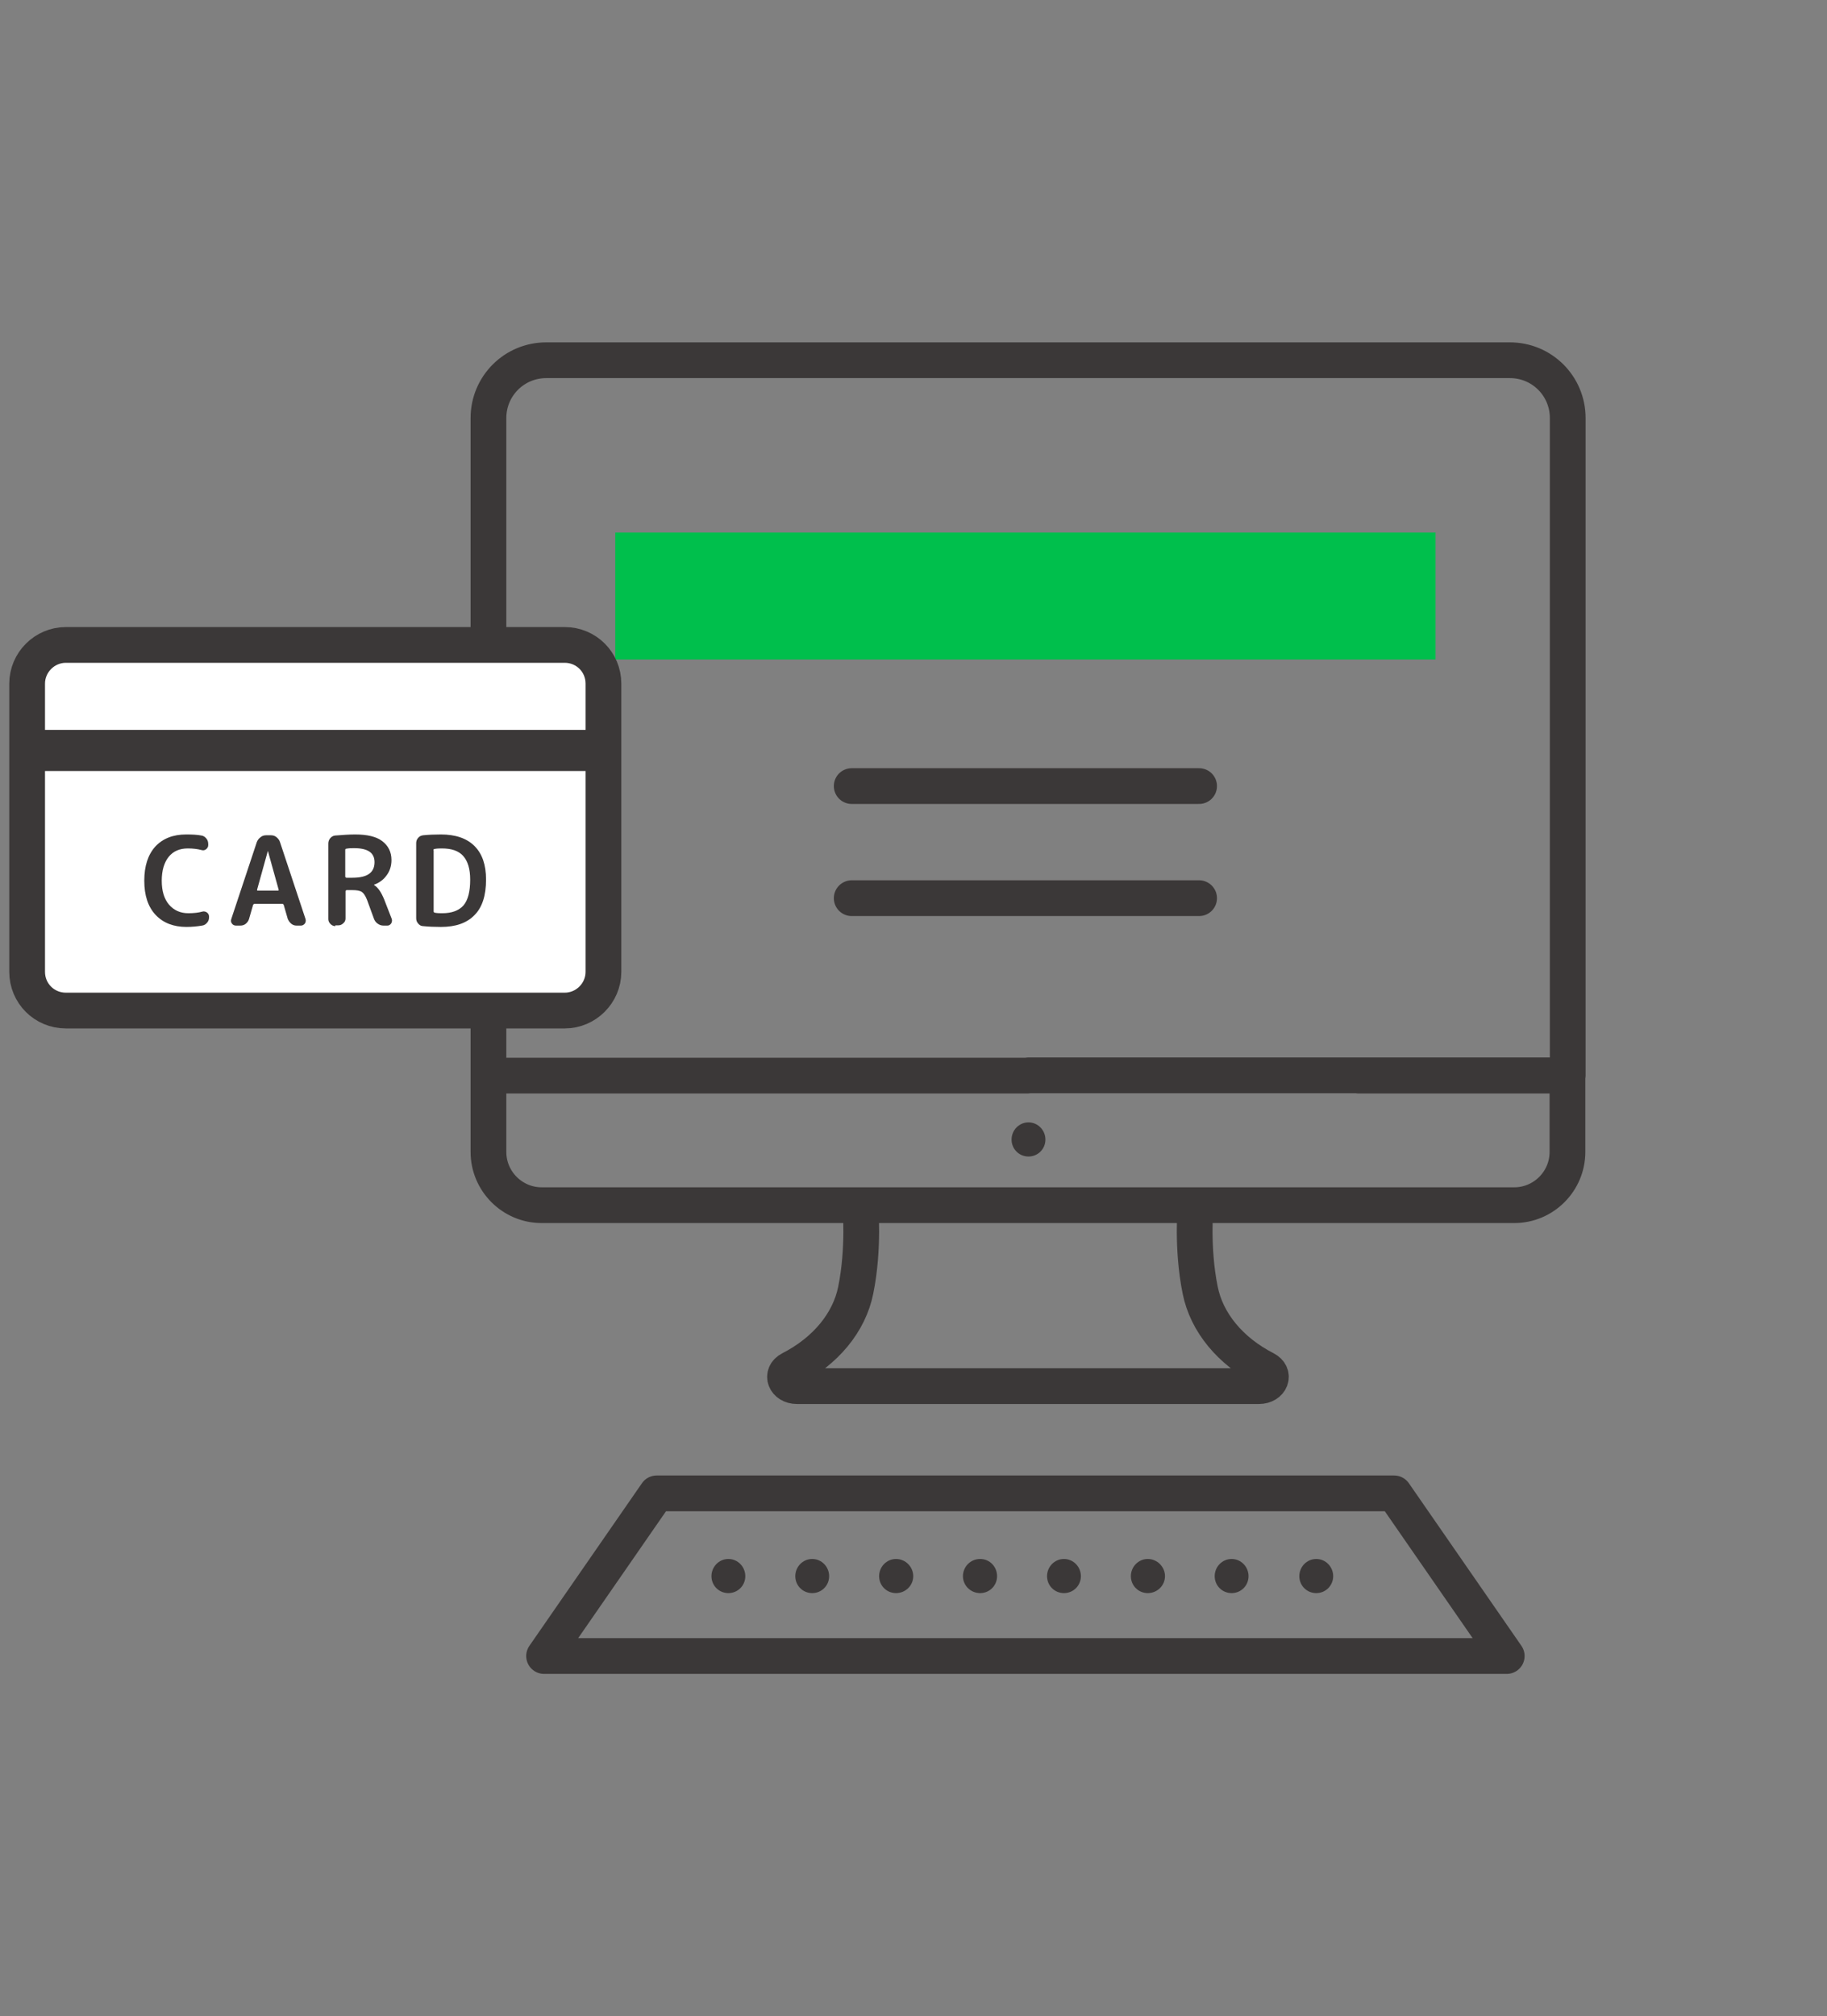 <?xml version="1.0" encoding="UTF-8"?><svg xmlns="http://www.w3.org/2000/svg" width="68" height="75" xmlns:xlink="http://www.w3.org/1999/xlink" viewBox="0 0 68 75"><rect x="0" y="0" width="68" height="75" fill="#808080" stroke="none"/><defs><style>.e,.f{fill:none;}.g{fill:#00bf4c;}.h{fill:#fff;}.i{fill:#3b3838;}.j{clip-path:url(#d);}.f{stroke:#3b3838;stroke-linecap:round;stroke-linejoin:round;stroke-width:1.33px;}</style><clipPath id="d"><rect width="68" height="75" style="fill:none;"/></clipPath></defs><g id="a"/><g id="b"><g id="c"><g style="clip-path:url(#d);"><g><rect x="22.9" y="19.81" width="30.53" height="4.72" style="fill:#00bf4c;"/><polygon points="21.17 25.73 19.59 26.52 19.59 24.94 21.17 25.73" style="fill:#00bf4c;"/><g><path d="M37.65,42.39c0-.35,.28-.64,.63-.64s.63,.29,.63,.64-.28,.63-.63,.63-.63-.28-.63-.63" style="fill:#3b3838;"/><path d="M51.89,55.55H24.44l-4.19,6.05H56.08l-4.19-6.05Zm-13.61-15.55h20.07V15.55c0-1.19-.96-2.15-2.15-2.15h-17.95m0,31.43h18.11c1.09,0,1.98-.89,1.98-1.98v-2.84h-7.77m-12.31,11.55h8.6c.44,0,.61-.44,.24-.63-1.31-.67-2.19-1.74-2.43-2.94-.32-1.57-.17-3.16-.17-3.16m-6.26-4.82H18.18V15.55c0-1.19,.96-2.15,2.15-2.15h17.95m0,31.43H20.16c-1.09,0-1.98-.89-1.98-1.98v-2.84h7.77m12.31,11.55h-8.6c-.44,0-.61-.44-.24-.63,1.31-.67,2.19-1.74,2.43-2.94,.32-1.57,.17-3.16,.17-3.16m-.32-11.42h12.93m-12.93-4.17h12.93" style="fill:none; stroke:#3b3838; stroke-linecap:round; stroke-linejoin:round; stroke-width:1.33px;"/><path d="M26.48,58.63c0-.35,.28-.64,.63-.64s.63,.29,.63,.64-.28,.63-.63,.63-.63-.28-.63-.63m3.12,0c0-.35,.28-.64,.63-.64s.63,.29,.63,.64-.28,.63-.63,.63-.63-.28-.63-.63m3.12,0c0-.35,.28-.64,.63-.64s.64,.29,.64,.64-.29,.63-.64,.63-.63-.28-.63-.63m3.12,0c0-.35,.28-.64,.64-.64s.63,.29,.63,.64-.28,.63-.63,.63-.64-.28-.64-.63m3.13,0c0-.35,.28-.64,.63-.64s.63,.29,.63,.64-.28,.63-.63,.63-.63-.28-.63-.63m3.12,0c0-.35,.28-.64,.63-.64s.64,.29,.64,.64-.29,.63-.64,.63-.63-.28-.63-.63m6.27,0c0-.35,.28-.64,.63-.64s.63,.29,.63,.64-.28,.63-.63,.63-.63-.28-.63-.63m-3.15,0c0-.35,.28-.64,.63-.64s.63,.29,.63,.64-.28,.63-.63,.63-.63-.28-.63-.63" style="fill:#3b3838;"/><path d="M21.02,37.59H2.45c-.8,0-1.44-.64-1.44-1.44v-10.72c0-.79,.65-1.44,1.44-1.44H21.02c.8,0,1.44,.64,1.44,1.44v10.72c0,.79-.65,1.44-1.44,1.44" style="fill:#fff;"/><path d="M21.02,37.59H2.45c-.8,0-1.44-.64-1.44-1.44v-10.72c0-.79,.65-1.44,1.44-1.44H21.02c.8,0,1.44,.64,1.44,1.44v10.72c0,.79-.65,1.44-1.44,1.44Z" style="fill:none; stroke:#3b3838; stroke-linecap:round; stroke-linejoin:round; stroke-width:1.33px;"/><rect x=".94" y="27.15" width="21.58" height="1.53" style="fill:#3b3838;"/><path d="M6.94,34.48c-.48,0-.87-.15-1.15-.45-.28-.3-.42-.72-.42-1.27s.14-.97,.41-1.27c.28-.3,.66-.45,1.15-.45,.23,0,.42,.01,.57,.04,.07,.01,.13,.05,.18,.11,.05,.06,.07,.13,.07,.21v.04c0,.06-.03,.11-.08,.15-.05,.04-.11,.05-.17,.03-.15-.04-.32-.06-.51-.06-.3,0-.54,.1-.71,.31-.17,.21-.26,.51-.26,.89s.09,.68,.27,.89c.18,.21,.42,.32,.72,.32,.2,0,.38-.02,.52-.06,.06-.02,.12,0,.17,.03,.05,.04,.08,.09,.08,.15v.03c0,.08-.02,.14-.07,.2-.05,.06-.11,.1-.19,.11-.17,.03-.37,.05-.58,.05" style="fill:#3b3838;"/><path d="M9.97,31.65l-.4,1.44s0,.02,0,.03c0,0,.01,.01,.02,.01h.76s.02,0,.02-.01c0,0,0-.02,0-.03l-.4-1.44h0m-1.19,2.78c-.06,0-.12-.03-.15-.08-.04-.05-.04-.11-.02-.17l.95-2.86c.03-.07,.07-.13,.14-.18,.06-.05,.13-.07,.21-.07h.17c.08,0,.15,.02,.21,.07,.06,.05,.11,.11,.13,.18l.95,2.86c.02,.06,.01,.12-.02,.17-.04,.05-.09,.08-.15,.08h-.16c-.07,0-.14-.02-.2-.07-.06-.05-.1-.11-.13-.18l-.15-.52s-.02-.04-.05-.04h-1.04s-.04,.01-.05,.04l-.15,.52c-.02,.07-.06,.13-.12,.18-.06,.05-.13,.07-.21,.07h-.15Z" style="fill:#3b3838;"/><path d="M12.85,31.61v1s.01,.04,.04,.04h.23c.55,0,.82-.19,.82-.58,0-.35-.25-.52-.76-.52-.09,0-.19,0-.29,.02-.03,0-.04,.02-.04,.05m-.37,2.83c-.07,0-.13-.03-.18-.08-.05-.05-.08-.11-.08-.18v-2.81c0-.07,.02-.14,.07-.2,.05-.06,.11-.09,.18-.1,.26-.02,.51-.04,.75-.04,.45,0,.79,.08,1.01,.25,.22,.17,.34,.4,.34,.7,0,.22-.06,.41-.18,.57-.12,.17-.28,.28-.47,.35h0s0,.01,0,.01c.15,.09,.27,.27,.38,.54l.28,.72c.02,.06,.01,.11-.02,.17-.04,.05-.08,.08-.14,.08h-.14c-.08,0-.15-.02-.22-.07-.06-.04-.11-.1-.14-.18l-.26-.71c-.06-.15-.12-.24-.19-.29-.07-.05-.19-.07-.36-.07h-.21s-.04,.01-.04,.04v1.01c0,.07-.02,.13-.08,.18-.05,.05-.11,.08-.18,.08h-.12Z" style="fill:#3b3838;"/><path d="M16.14,31.62v2.29s.01,.04,.04,.04c.1,.02,.19,.02,.28,.02,.36,0,.62-.1,.79-.29,.17-.2,.25-.52,.25-.96,0-.4-.09-.69-.26-.88-.17-.19-.43-.28-.79-.28-.09,0-.18,0-.28,.02-.02,0-.04,.02-.04,.04m-.38,2.83c-.08,0-.14-.04-.19-.1-.05-.06-.07-.12-.07-.2v-2.78c0-.08,.02-.14,.07-.2,.05-.06,.11-.09,.19-.1,.2-.02,.41-.03,.66-.03,.54,0,.96,.14,1.25,.43,.29,.29,.43,.7,.43,1.25,0,.59-.14,1.03-.43,1.32-.29,.3-.71,.44-1.25,.44-.24,0-.46-.01-.66-.03" style="fill:#3b3838;"/></g></g></g></g></g></svg>